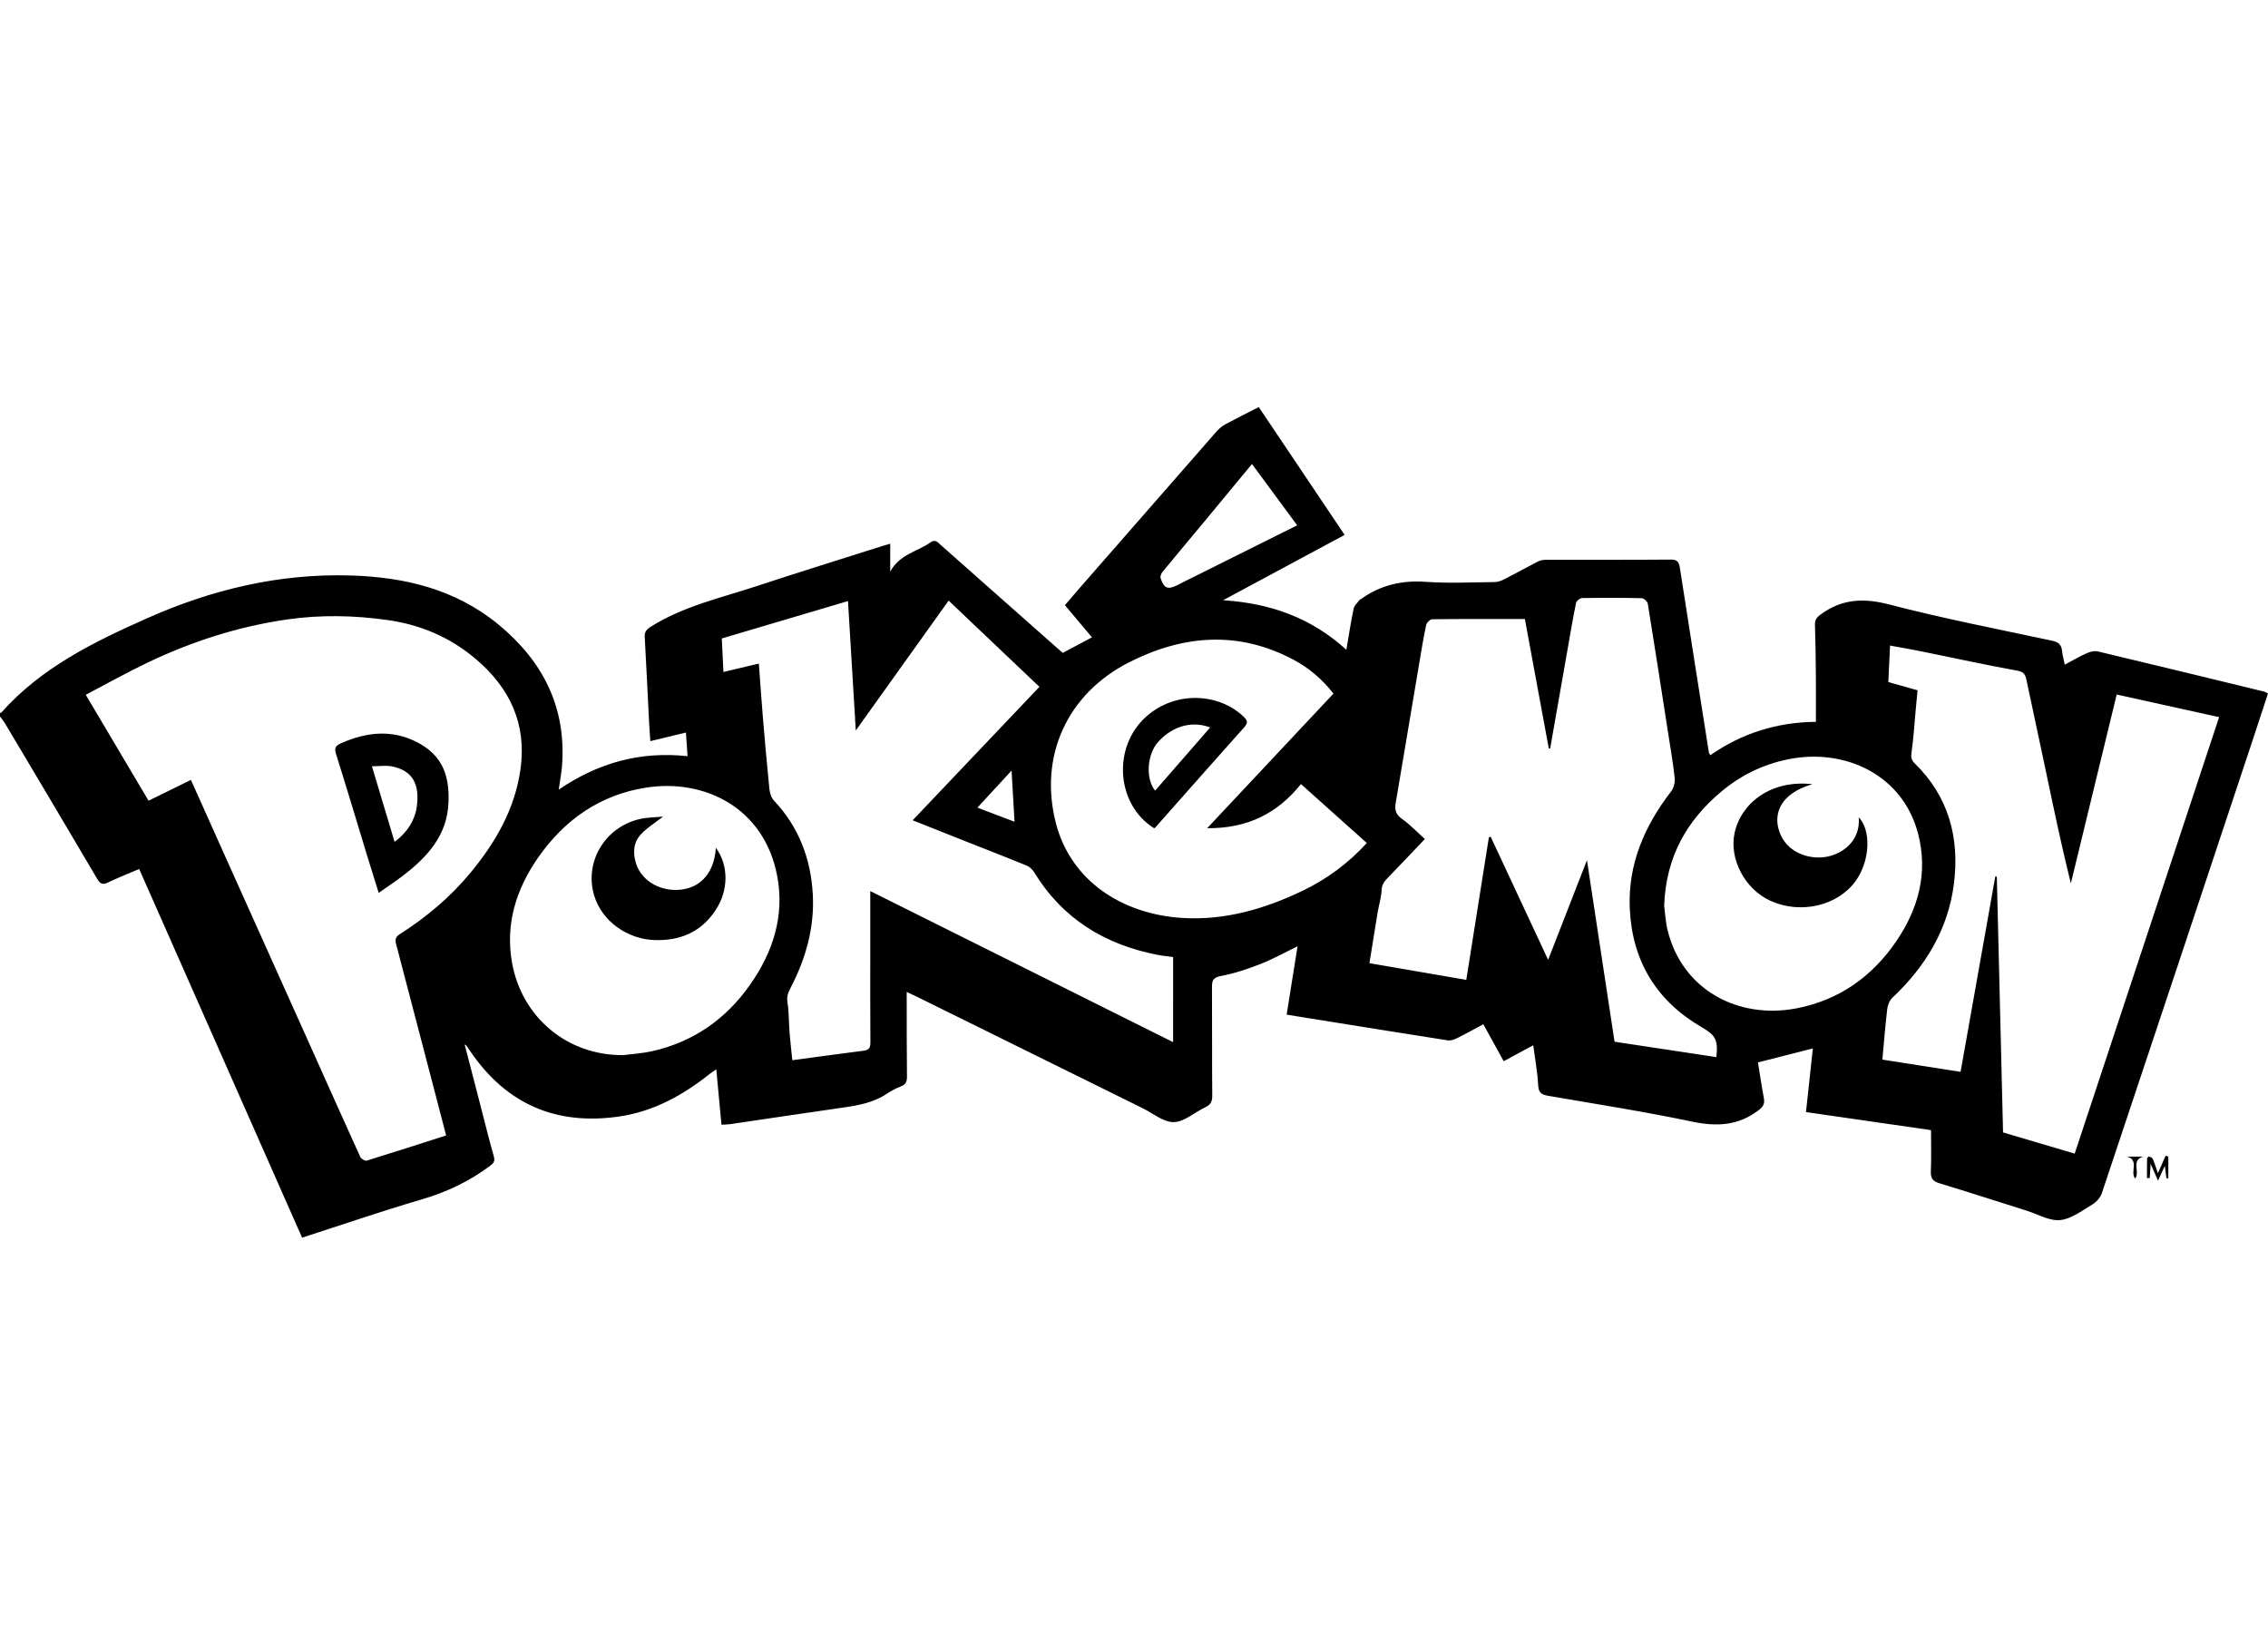 <svg xmlns="http://www.w3.org/2000/svg" fill="none" viewBox="0 0 195 142" height="142" width="195">
<path fill="black" d="M0 61.309C0.043 61.29 0.1 61.284 0.127 61.252C3.548 57.402 8.055 55.2 12.636 53.162C18.173 50.698 23.971 49.304 30.082 49.477C34.763 49.608 39.159 50.649 42.864 53.702C46.692 56.855 48.714 60.84 48.319 65.884C48.27 66.502 48.148 67.116 48.038 67.894C51.418 65.589 55.036 64.576 59.114 65.017C59.069 64.359 59.027 63.727 58.976 62.983C57.924 63.238 56.957 63.473 55.918 63.723C55.882 63.212 55.841 62.743 55.816 62.274C55.689 59.775 55.575 57.275 55.433 54.777C55.407 54.331 55.573 54.124 55.95 53.887C58.763 52.111 61.985 51.409 65.082 50.386C68.666 49.202 72.273 48.089 75.871 46.945C76.075 46.88 76.282 46.824 76.541 46.748C76.541 47.505 76.541 48.216 76.541 49.144C77.374 47.63 78.896 47.426 80.015 46.625C80.417 46.337 80.621 46.624 80.866 46.841C84.097 49.7 87.326 52.558 90.556 55.417C90.808 55.639 91.061 55.861 91.373 56.135C92.18 55.705 92.995 55.272 93.887 54.799C93.094 53.855 92.355 52.978 91.558 52.031C92.044 51.467 92.523 50.905 93.007 50.351C96.874 45.925 100.741 41.497 104.616 37.077C104.817 36.848 105.065 36.637 105.332 36.492C106.263 35.99 107.211 35.52 108.227 35C110.672 38.639 113.109 42.267 115.61 45.991C112.174 47.838 108.776 49.665 105.16 51.607C109.261 51.868 112.755 53.134 115.758 55.867C115.972 54.618 116.144 53.47 116.383 52.337C116.442 52.057 116.719 51.824 116.9 51.574C116.926 51.538 116.984 51.528 117.023 51.5C118.693 50.303 120.53 49.88 122.592 50.027C124.561 50.166 126.547 50.067 128.524 50.045C128.81 50.042 129.114 49.919 129.375 49.786C130.339 49.293 131.282 48.762 132.248 48.27C132.449 48.167 132.707 48.133 132.938 48.133C136.509 48.125 140.078 48.141 143.649 48.113C144.183 48.109 144.352 48.297 144.427 48.782C145.252 54.098 146.093 59.413 146.933 64.728C146.94 64.769 146.979 64.806 147.057 64.929C149.767 63.044 152.792 62.092 156.129 62.064C156.129 60.721 156.138 59.427 156.126 58.133C156.113 56.666 156.099 55.197 156.048 53.729C156.032 53.285 156.206 53.073 156.556 52.817C158.376 51.489 160.233 51.4 162.425 51.97C167.053 53.176 171.758 54.087 176.439 55.088C176.973 55.202 177.236 55.412 177.29 55.948C177.328 56.321 177.433 56.689 177.526 57.146C178.2 56.79 178.797 56.438 179.426 56.158C179.711 56.03 180.085 55.941 180.376 56.01C185.148 57.145 189.914 58.307 194.68 59.466C194.768 59.488 194.847 59.546 195 59.621C194.534 61.043 194.077 62.451 193.609 63.856C189.318 76.771 185.028 89.688 180.712 102.595C180.584 102.974 180.234 103.361 179.884 103.569C178.998 104.095 178.08 104.813 177.124 104.902C176.196 104.989 175.203 104.393 174.24 104.09C171.741 103.303 169.248 102.495 166.74 101.734C166.18 101.565 165.989 101.306 166.012 100.725C166.06 99.551 166.027 98.376 166.027 97.168C162.404 96.645 158.907 96.14 155.277 95.616C155.475 93.775 155.675 91.931 155.867 90.146C154.291 90.547 152.741 90.941 151.148 91.346C151.308 92.332 151.457 93.375 151.654 94.409C151.753 94.927 151.577 95.173 151.145 95.497C149.386 96.814 147.542 96.871 145.446 96.429C141.352 95.567 137.211 94.925 133.086 94.212C132.537 94.116 132.284 93.943 132.251 93.315C132.191 92.191 131.983 91.076 131.827 89.87C130.964 90.336 130.149 90.777 129.285 91.243C128.7 90.18 128.136 89.156 127.535 88.064C126.754 88.482 126.026 88.891 125.276 89.26C125.031 89.382 124.719 89.489 124.462 89.449C119.879 88.731 115.299 87.99 110.624 87.239C110.94 85.263 111.248 83.331 111.562 81.362C110.46 81.895 109.431 82.471 108.344 82.896C107.253 83.325 106.12 83.7 104.971 83.917C104.279 84.047 104.201 84.326 104.205 84.904C104.225 88.008 104.201 91.115 104.228 94.221C104.232 94.73 104.067 94.996 103.62 95.208C102.71 95.638 101.83 96.457 100.922 96.478C100.045 96.5 99.145 95.727 98.262 95.292C91.789 92.097 85.32 88.9 78.847 85.704C78.592 85.578 78.335 85.463 77.958 85.286C77.958 85.636 77.958 85.888 77.958 86.14C77.963 88.282 77.955 90.426 77.98 92.568C77.984 92.98 77.887 93.234 77.484 93.396C77.061 93.565 76.646 93.775 76.269 94.028C75.114 94.807 73.802 95.041 72.461 95.232C69.221 95.695 65.984 96.185 62.745 96.659C62.534 96.69 62.318 96.684 62.03 96.7C61.884 95.128 61.74 93.587 61.586 91.937C61.338 92.11 61.166 92.219 61.008 92.345C58.713 94.168 56.207 95.559 53.26 95.992C47.847 96.788 43.566 94.956 40.466 90.434C40.344 90.256 40.224 90.075 40.102 89.897C40.089 89.88 40.063 89.871 39.949 89.8C40.413 91.595 40.859 93.312 41.305 95.03C41.684 96.493 42.043 97.964 42.456 99.418C42.57 99.822 42.467 99.988 42.146 100.229C40.357 101.572 38.394 102.501 36.236 103.132C32.825 104.131 29.458 105.29 25.974 106.412C21.312 95.862 16.658 85.329 11.967 74.716C11.048 75.108 10.14 75.466 9.263 75.884C8.81 76.1 8.609 75.987 8.364 75.573C5.74 71.113 3.093 66.671 0.449 62.228C0.317 62.007 0.151 61.807 0 61.598C0 61.501 0 61.406 0 61.309ZM16.415 67.056C17.445 69.355 18.448 71.597 19.454 73.836C21.838 79.143 24.223 84.449 26.607 89.757C28.062 92.998 29.506 96.243 30.978 99.476C31.052 99.638 31.381 99.835 31.522 99.792C33.798 99.094 36.061 98.36 38.358 97.625C37.983 96.189 37.624 94.807 37.264 93.427C36.196 89.343 35.128 85.258 34.058 81.174C33.967 80.827 33.974 80.576 34.353 80.335C36.653 78.867 38.724 77.133 40.468 75.018C42.619 72.41 44.259 69.579 44.747 66.163C45.31 62.225 43.818 59.12 40.885 56.642C38.706 54.801 36.186 53.713 33.304 53.308C30.415 52.901 27.554 52.85 24.688 53.261C20.509 53.861 16.526 55.143 12.722 56.955C10.936 57.806 9.208 58.779 7.374 59.739C9.224 62.858 10.987 65.832 12.772 68.844C13.996 68.243 15.171 67.666 16.415 67.056ZM178.38 99.187C182.524 86.664 186.654 74.179 190.797 61.659C187.822 61.002 184.926 60.364 181.991 59.715C180.671 65.152 179.36 70.553 178.048 75.956C177.212 72.584 176.517 69.238 175.814 65.893C175.301 63.454 174.78 61.017 174.258 58.579C174.165 58.145 174.113 57.786 173.478 57.67C170.715 57.169 167.97 56.566 165.217 56.009C164.346 55.832 163.47 55.683 162.504 55.505C162.452 56.621 162.404 57.621 162.355 58.641C163.227 58.887 164.038 59.116 164.87 59.351C164.812 59.954 164.76 60.5 164.709 61.044C164.597 62.257 164.526 63.476 164.352 64.68C164.294 65.087 164.322 65.338 164.617 65.626C167.553 68.482 168.491 72.053 167.998 75.972C167.506 79.874 165.568 83.095 162.706 85.782C162.463 86.01 162.305 86.413 162.263 86.754C162.095 88.15 161.988 89.554 161.845 91.105C164.045 91.449 166.281 91.799 168.568 92.157C169.577 86.477 170.565 80.916 171.553 75.357C171.596 75.361 171.639 75.364 171.684 75.369C171.862 82.697 172.04 90.023 172.22 97.366C174.29 97.978 176.307 98.574 178.38 99.187ZM100.864 82.288C100.382 82.221 99.932 82.178 99.491 82.092C94.971 81.201 91.347 78.984 88.912 74.989C88.763 74.745 88.501 74.513 88.238 74.406C86.582 73.726 84.91 73.083 83.246 72.425C81.671 71.802 80.099 71.174 78.469 70.527C82.132 66.671 85.739 62.873 89.368 59.054C86.724 56.543 84.152 54.099 81.562 51.64C78.903 55.362 76.29 59.019 73.58 62.808C73.351 59 73.134 55.391 72.91 51.679C69.28 52.755 65.701 53.816 62.06 54.894C62.107 55.851 62.152 56.779 62.199 57.776C63.27 57.521 64.242 57.291 65.245 57.054C65.366 58.676 65.466 60.181 65.592 61.684C65.764 63.733 65.942 65.784 66.152 67.831C66.188 68.18 66.317 68.592 66.549 68.838C68.694 71.118 69.723 73.865 69.885 76.927C70.034 79.75 69.284 82.403 67.992 84.9C67.778 85.314 67.621 85.658 67.704 86.163C67.841 87.01 67.815 87.883 67.883 88.742C67.945 89.538 68.04 90.333 68.123 91.157C70.237 90.873 72.246 90.592 74.256 90.34C74.715 90.282 74.838 90.084 74.835 89.638C74.816 86.919 74.825 84.199 74.825 81.478C74.825 79.893 74.825 78.31 74.825 76.613C83.532 80.957 92.161 85.261 100.862 89.602C100.864 87.101 100.864 84.743 100.864 82.288ZM128.013 71.99C128.065 71.976 128.116 71.962 128.168 71.947C129.792 75.425 131.414 78.902 133.106 82.526C134.234 79.633 135.3 76.894 136.445 73.959C137.259 79.31 138.04 84.455 138.817 89.567C141.8 90.019 144.686 90.455 147.574 90.89C147.729 89.371 147.494 89.007 146.287 88.304C142.381 86.028 140.321 82.584 140.126 78.103C139.961 74.306 141.391 71.016 143.681 68.045C143.909 67.748 144.028 67.262 143.987 66.886C143.848 65.584 143.62 64.292 143.419 62.998C142.845 59.303 142.277 55.608 141.677 51.917C141.646 51.724 141.34 51.435 141.156 51.431C139.446 51.392 137.732 51.392 136.021 51.422C135.84 51.425 135.542 51.665 135.506 51.839C135.226 53.211 134.995 54.593 134.753 55.972C134.261 58.767 133.772 61.562 133.281 64.357C133.242 64.359 133.203 64.36 133.165 64.36C132.481 60.653 131.795 56.948 131.106 53.221C128.399 53.221 125.772 53.211 123.147 53.243C122.963 53.246 122.665 53.529 122.623 53.725C122.388 54.816 122.212 55.92 122.026 57.022C121.349 61.025 120.673 65.029 120.002 69.034C119.91 69.575 119.98 70.009 120.514 70.387C121.227 70.889 121.837 71.537 122.507 72.137C121.439 73.26 120.436 74.331 119.411 75.38C119.088 75.71 118.812 75.997 118.79 76.525C118.766 77.159 118.559 77.783 118.453 78.415C118.211 79.861 117.982 81.31 117.741 82.814C120.557 83.299 123.286 83.768 126.069 84.247C126.72 80.115 127.366 76.053 128.013 71.99ZM114.652 59.633C113.685 58.407 112.558 57.44 111.238 56.735C106.512 54.209 101.77 54.581 97.132 56.916C91.762 59.618 89.293 65.016 90.788 70.788C92.064 75.715 96.454 78.606 101.665 78.925C105.308 79.148 108.709 78.156 111.96 76.605C114.066 75.599 115.917 74.234 117.516 72.481C115.626 70.789 113.769 69.128 111.857 67.415C109.792 69.987 107.195 71.236 103.791 71.209C107.485 67.271 111.039 63.483 114.652 59.633ZM53.598 90.718C54.402 90.614 55.22 90.567 56.009 90.394C59.585 89.606 62.395 87.642 64.485 84.674C66.459 81.867 67.474 78.748 66.824 75.319C65.711 69.447 60.572 66.928 55.534 67.721C51.583 68.343 48.523 70.492 46.265 73.736C44.372 76.457 43.423 79.484 44.031 82.811C44.884 87.486 48.782 90.763 53.598 90.718ZM143.083 77.848C143.161 78.431 143.193 79.226 143.378 79.983C144.639 85.124 149.461 87.66 154.465 86.696C158.109 85.994 160.956 83.979 163.032 80.938C164.938 78.145 165.785 75.069 164.922 71.708C163.607 66.582 158.581 64.306 153.77 65.278C151.598 65.716 149.667 66.651 147.972 68.08C145.001 70.582 143.241 73.694 143.083 77.848ZM107.644 39.895C106.217 41.62 104.875 43.246 103.529 44.867C102.336 46.303 101.134 47.731 99.95 49.174C99.837 49.313 99.737 49.571 99.789 49.72C100.096 50.608 100.406 50.72 101.245 50.302C101.416 50.216 101.584 50.127 101.753 50.041C104.982 48.43 108.213 46.821 111.53 45.166C110.223 43.395 108.952 41.669 107.644 39.895ZM86.974 66.256C85.975 67.337 84.991 68.404 84.036 69.439C84.98 69.798 86.098 70.223 87.227 70.653C87.142 69.146 87.061 67.742 86.974 66.256Z"></path>
<path fill="black" d="M186.43 99.443C186.43 100.062 186.43 100.68 186.43 101.3C186.377 101.304 186.323 101.31 186.268 101.314C186.227 101.006 186.187 100.698 186.128 100.238C185.918 100.698 185.769 101.023 185.546 101.516C185.31 100.98 185.148 100.609 184.906 100.061C184.874 100.599 184.854 100.941 184.834 101.281C184.754 101.285 184.676 101.288 184.596 101.293C184.596 100.731 184.591 100.168 184.605 99.606C184.606 99.543 184.748 99.418 184.783 99.431C184.9 99.476 185.052 99.547 185.096 99.648C185.246 99.997 185.356 100.362 185.533 100.87C185.79 100.288 185.994 99.826 186.199 99.365C186.275 99.391 186.353 99.417 186.43 99.443Z"></path>
<path fill="black" d="M183.58 101.332C183.111 100.769 183.967 99.735 182.867 99.443C183.346 99.443 183.823 99.443 184.302 99.443C183.172 99.728 184.029 100.761 183.58 101.332Z"></path>
<path fill="black" d="M32.559 76.768C32.185 75.566 31.844 74.481 31.511 73.393C30.641 70.539 29.794 67.679 28.892 64.835C28.713 64.27 28.894 64.089 29.369 63.882C31.506 62.95 33.664 62.707 35.801 63.784C38.179 64.982 38.645 66.868 38.559 69.016C38.445 71.875 36.694 73.732 34.576 75.343C33.955 75.816 33.3 76.247 32.559 76.768ZM33.925 72.381C35.023 71.581 35.689 70.485 35.841 69.322C36.096 67.384 35.438 66.263 33.744 65.9C33.224 65.789 32.661 65.883 31.978 65.883C32.634 68.07 33.268 70.187 33.925 72.381Z"></path>
<path fill="black" d="M99.23 71.212C95.952 69.164 95.632 64.22 98.541 61.62C101.087 59.345 104.833 59.598 106.941 61.635C107.272 61.955 107.304 62.163 106.987 62.518C104.431 65.379 101.894 68.256 99.349 71.128C99.317 71.164 99.271 71.184 99.23 71.212ZM104.049 62.547C102.251 61.863 100.569 62.642 99.524 63.852C98.685 64.823 98.434 66.861 99.314 67.981C100.879 66.184 102.436 64.398 104.049 62.547Z"></path>
<path fill="black" d="M61.545 72.894C62.658 74.379 62.652 76.545 61.539 78.236C60.308 80.107 58.53 80.9 56.279 80.827C53.936 80.75 51.749 79.204 51.086 76.996C50.228 74.14 51.972 71.15 54.961 70.43C55.648 70.265 56.379 70.274 57.016 70.21C56.368 70.718 55.625 71.161 55.071 71.773C54.441 72.468 54.404 73.379 54.696 74.272C55.197 75.803 56.902 76.738 58.688 76.472C60.358 76.223 61.428 74.917 61.545 72.894Z"></path>
<path fill="black" d="M155.824 67.421C153.017 68.255 152.604 69.934 152.886 71.154C153.321 73.04 155.105 73.847 156.705 73.712C158.214 73.584 159.991 72.432 159.814 70.272C160.893 71.399 160.783 73.979 159.584 75.693C158.063 77.87 154.841 78.64 152.223 77.451C149.991 76.438 148.654 73.811 149.14 71.604C149.706 69.034 152.265 67.03 155.824 67.421Z"></path>
</svg>
